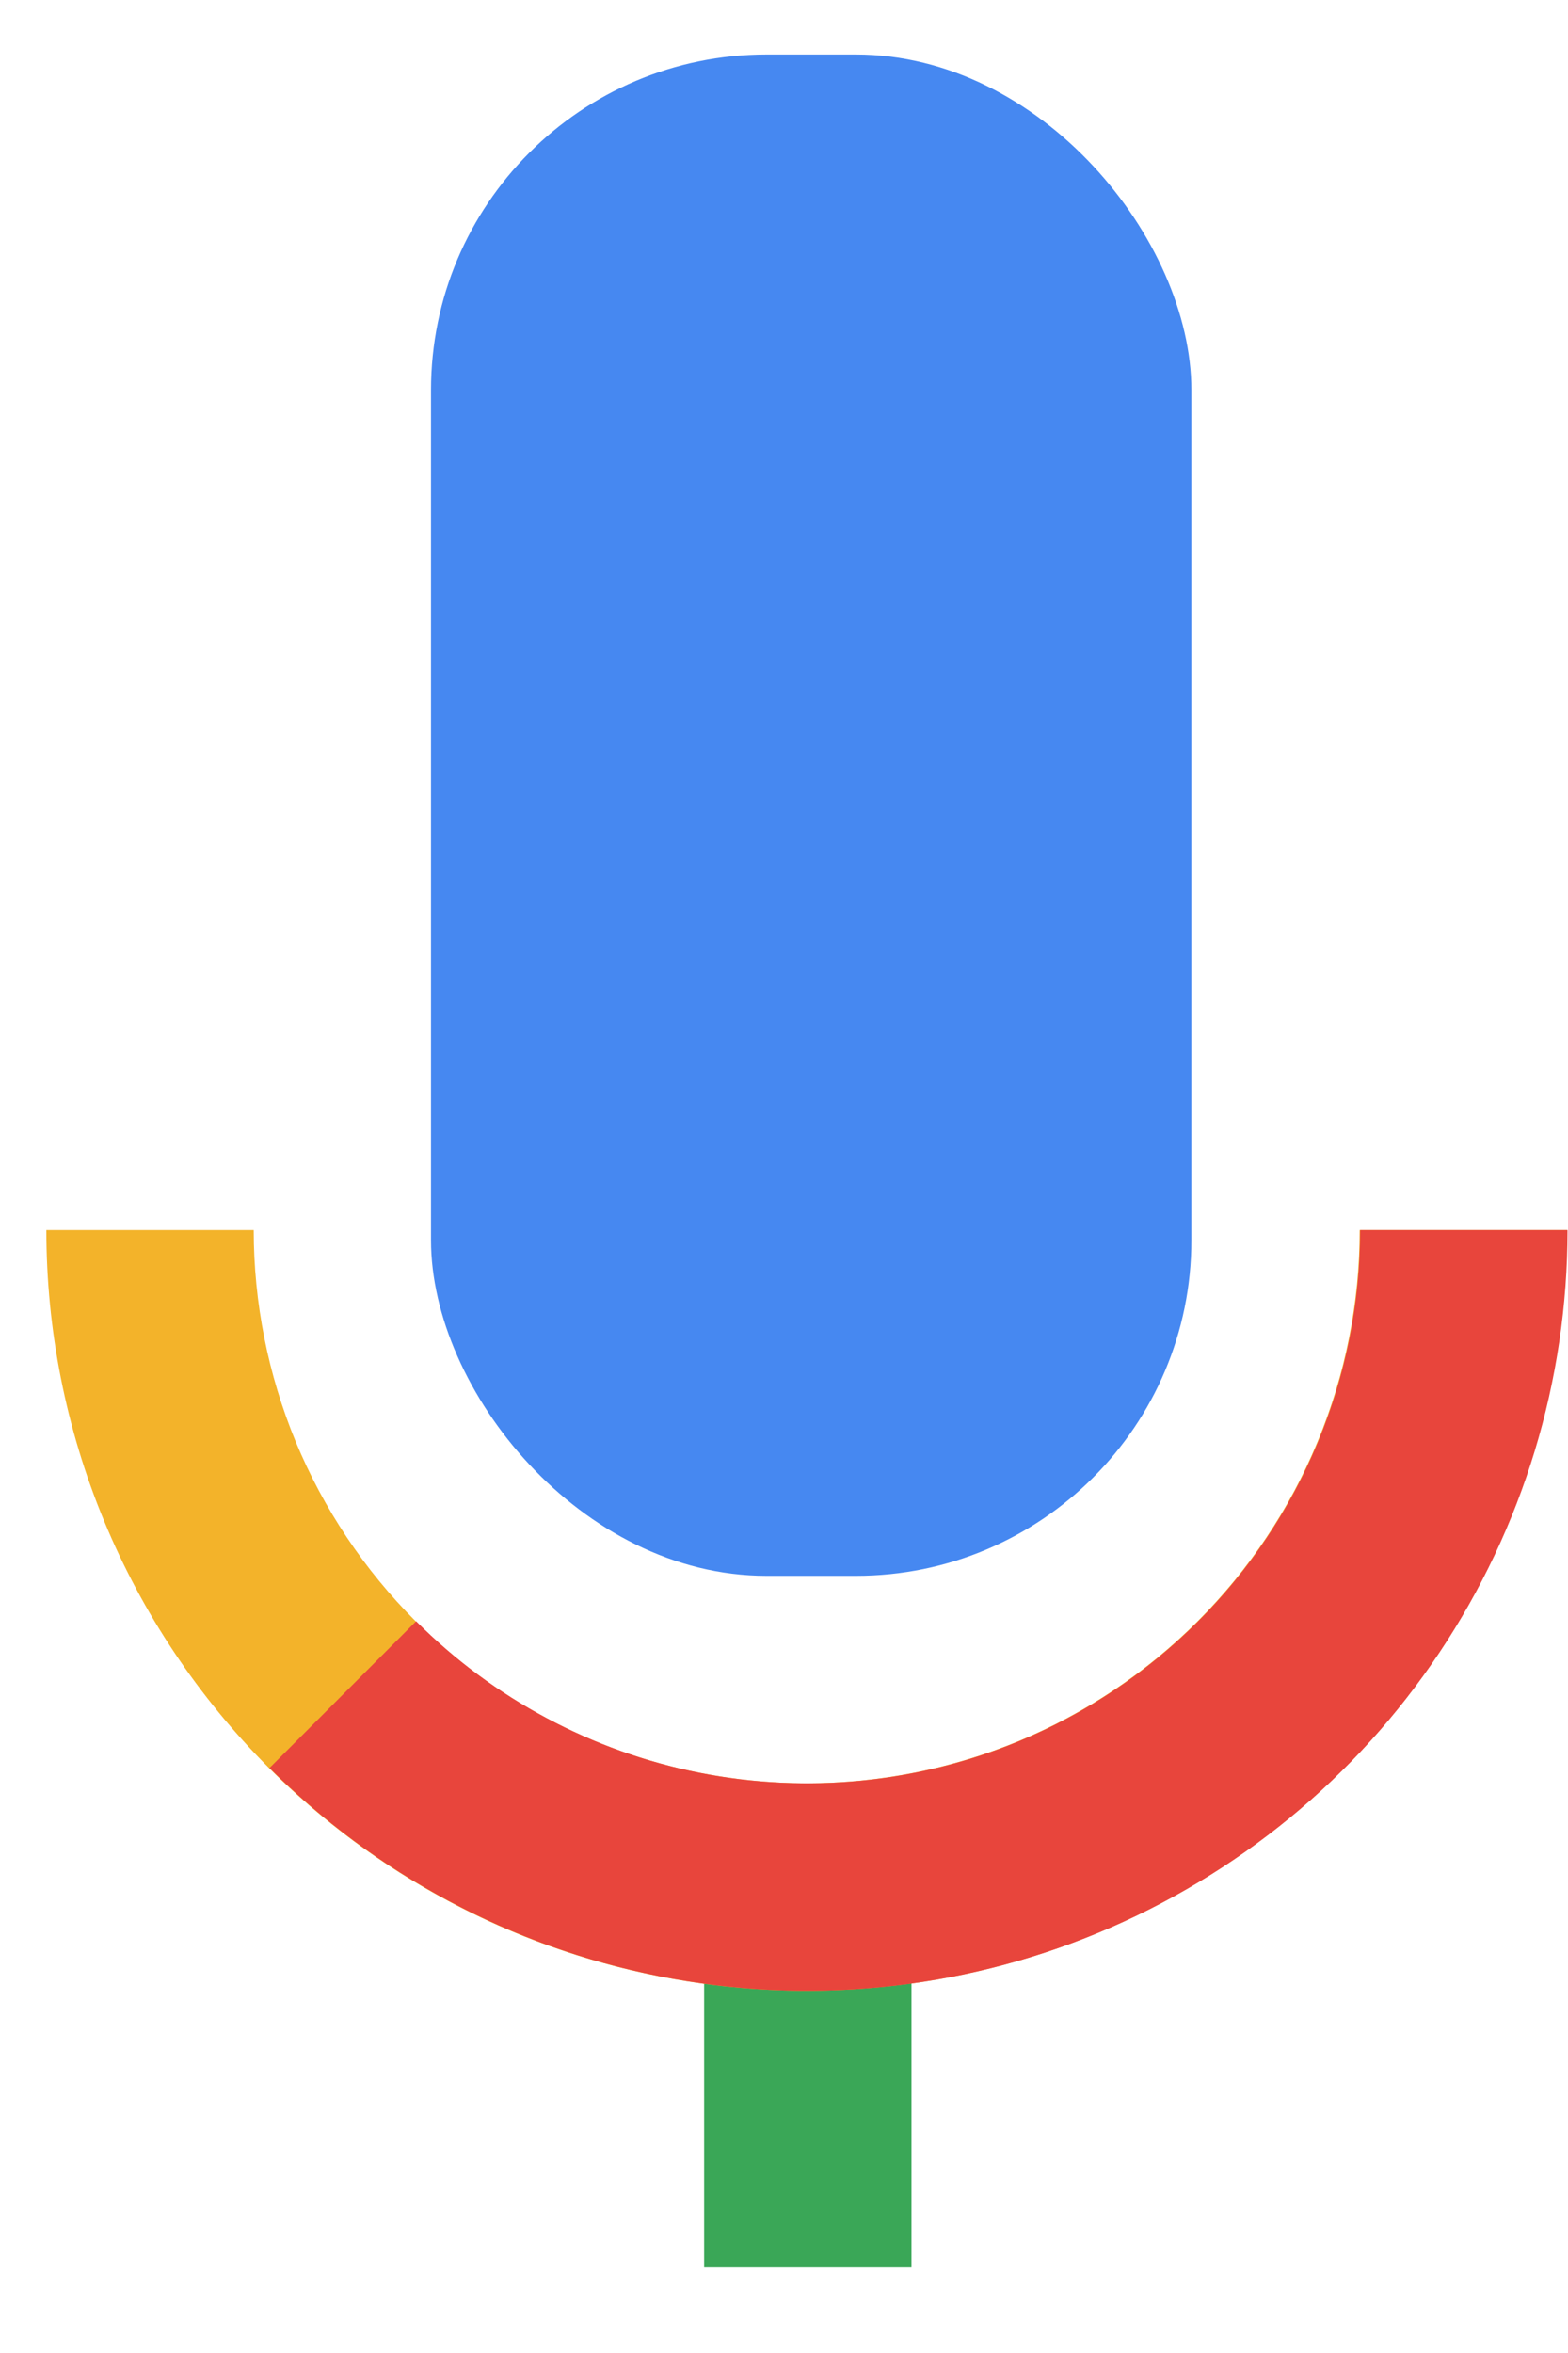 <?xml version="1.0" encoding="UTF-8"?> <svg xmlns="http://www.w3.org/2000/svg" width="16" height="24" viewBox="0 0 16 24" fill="none"> <rect x="4.398" y="0.556" width="7.759" height="15.517" rx="3.423" fill="#4688F1"></rect> <path fill-rule="evenodd" clip-rule="evenodd" d="M7.185 23.127L7.185 18.895L9.301 18.895L9.301 23.127L7.185 23.127Z" fill="#3AA757"></path> <path fill-rule="evenodd" clip-rule="evenodd" d="M2.589 12.546C2.589 13.287 2.735 14.021 3.018 14.706C3.302 15.39 3.717 16.012 4.241 16.536C4.765 17.06 5.387 17.476 6.072 17.76C6.757 18.043 7.49 18.189 8.231 18.189C8.972 18.189 9.706 18.043 10.391 17.76C11.075 17.476 11.697 17.06 12.221 16.536C12.745 16.012 13.161 15.39 13.444 14.706L14.422 15.111L13.444 14.706C13.728 14.021 13.874 13.287 13.874 12.546H15.99C15.99 13.565 15.789 14.574 15.399 15.515L14.463 15.128L15.399 15.515C15.009 16.457 14.438 17.312 13.718 18.033L12.97 17.285L13.718 18.033C12.997 18.753 12.142 19.325 11.2 19.715C10.259 20.104 9.25 20.305 8.231 20.305C7.212 20.305 6.204 20.104 5.262 19.715C4.321 19.325 3.466 18.753 2.745 18.033C2.025 17.312 1.453 16.457 1.063 15.515C0.673 14.574 0.473 13.565 0.473 12.546H2.589Z" fill="#F3B32A"></path> <path fill-rule="evenodd" clip-rule="evenodd" d="M12.928 15.681C13.548 14.753 13.879 13.662 13.879 12.546H15.995C15.995 14.081 15.54 15.581 14.687 16.857C13.835 18.133 12.623 19.127 11.205 19.715C9.788 20.302 8.228 20.455 6.723 20.156C5.218 19.857 3.835 19.118 2.75 18.033L4.246 16.536C5.035 17.326 6.041 17.863 7.135 18.081C8.23 18.298 9.365 18.187 10.396 17.76C11.427 17.332 12.308 16.609 12.928 15.681L13.808 16.269L12.928 15.681Z" fill="#E8453C"></path> </svg> 